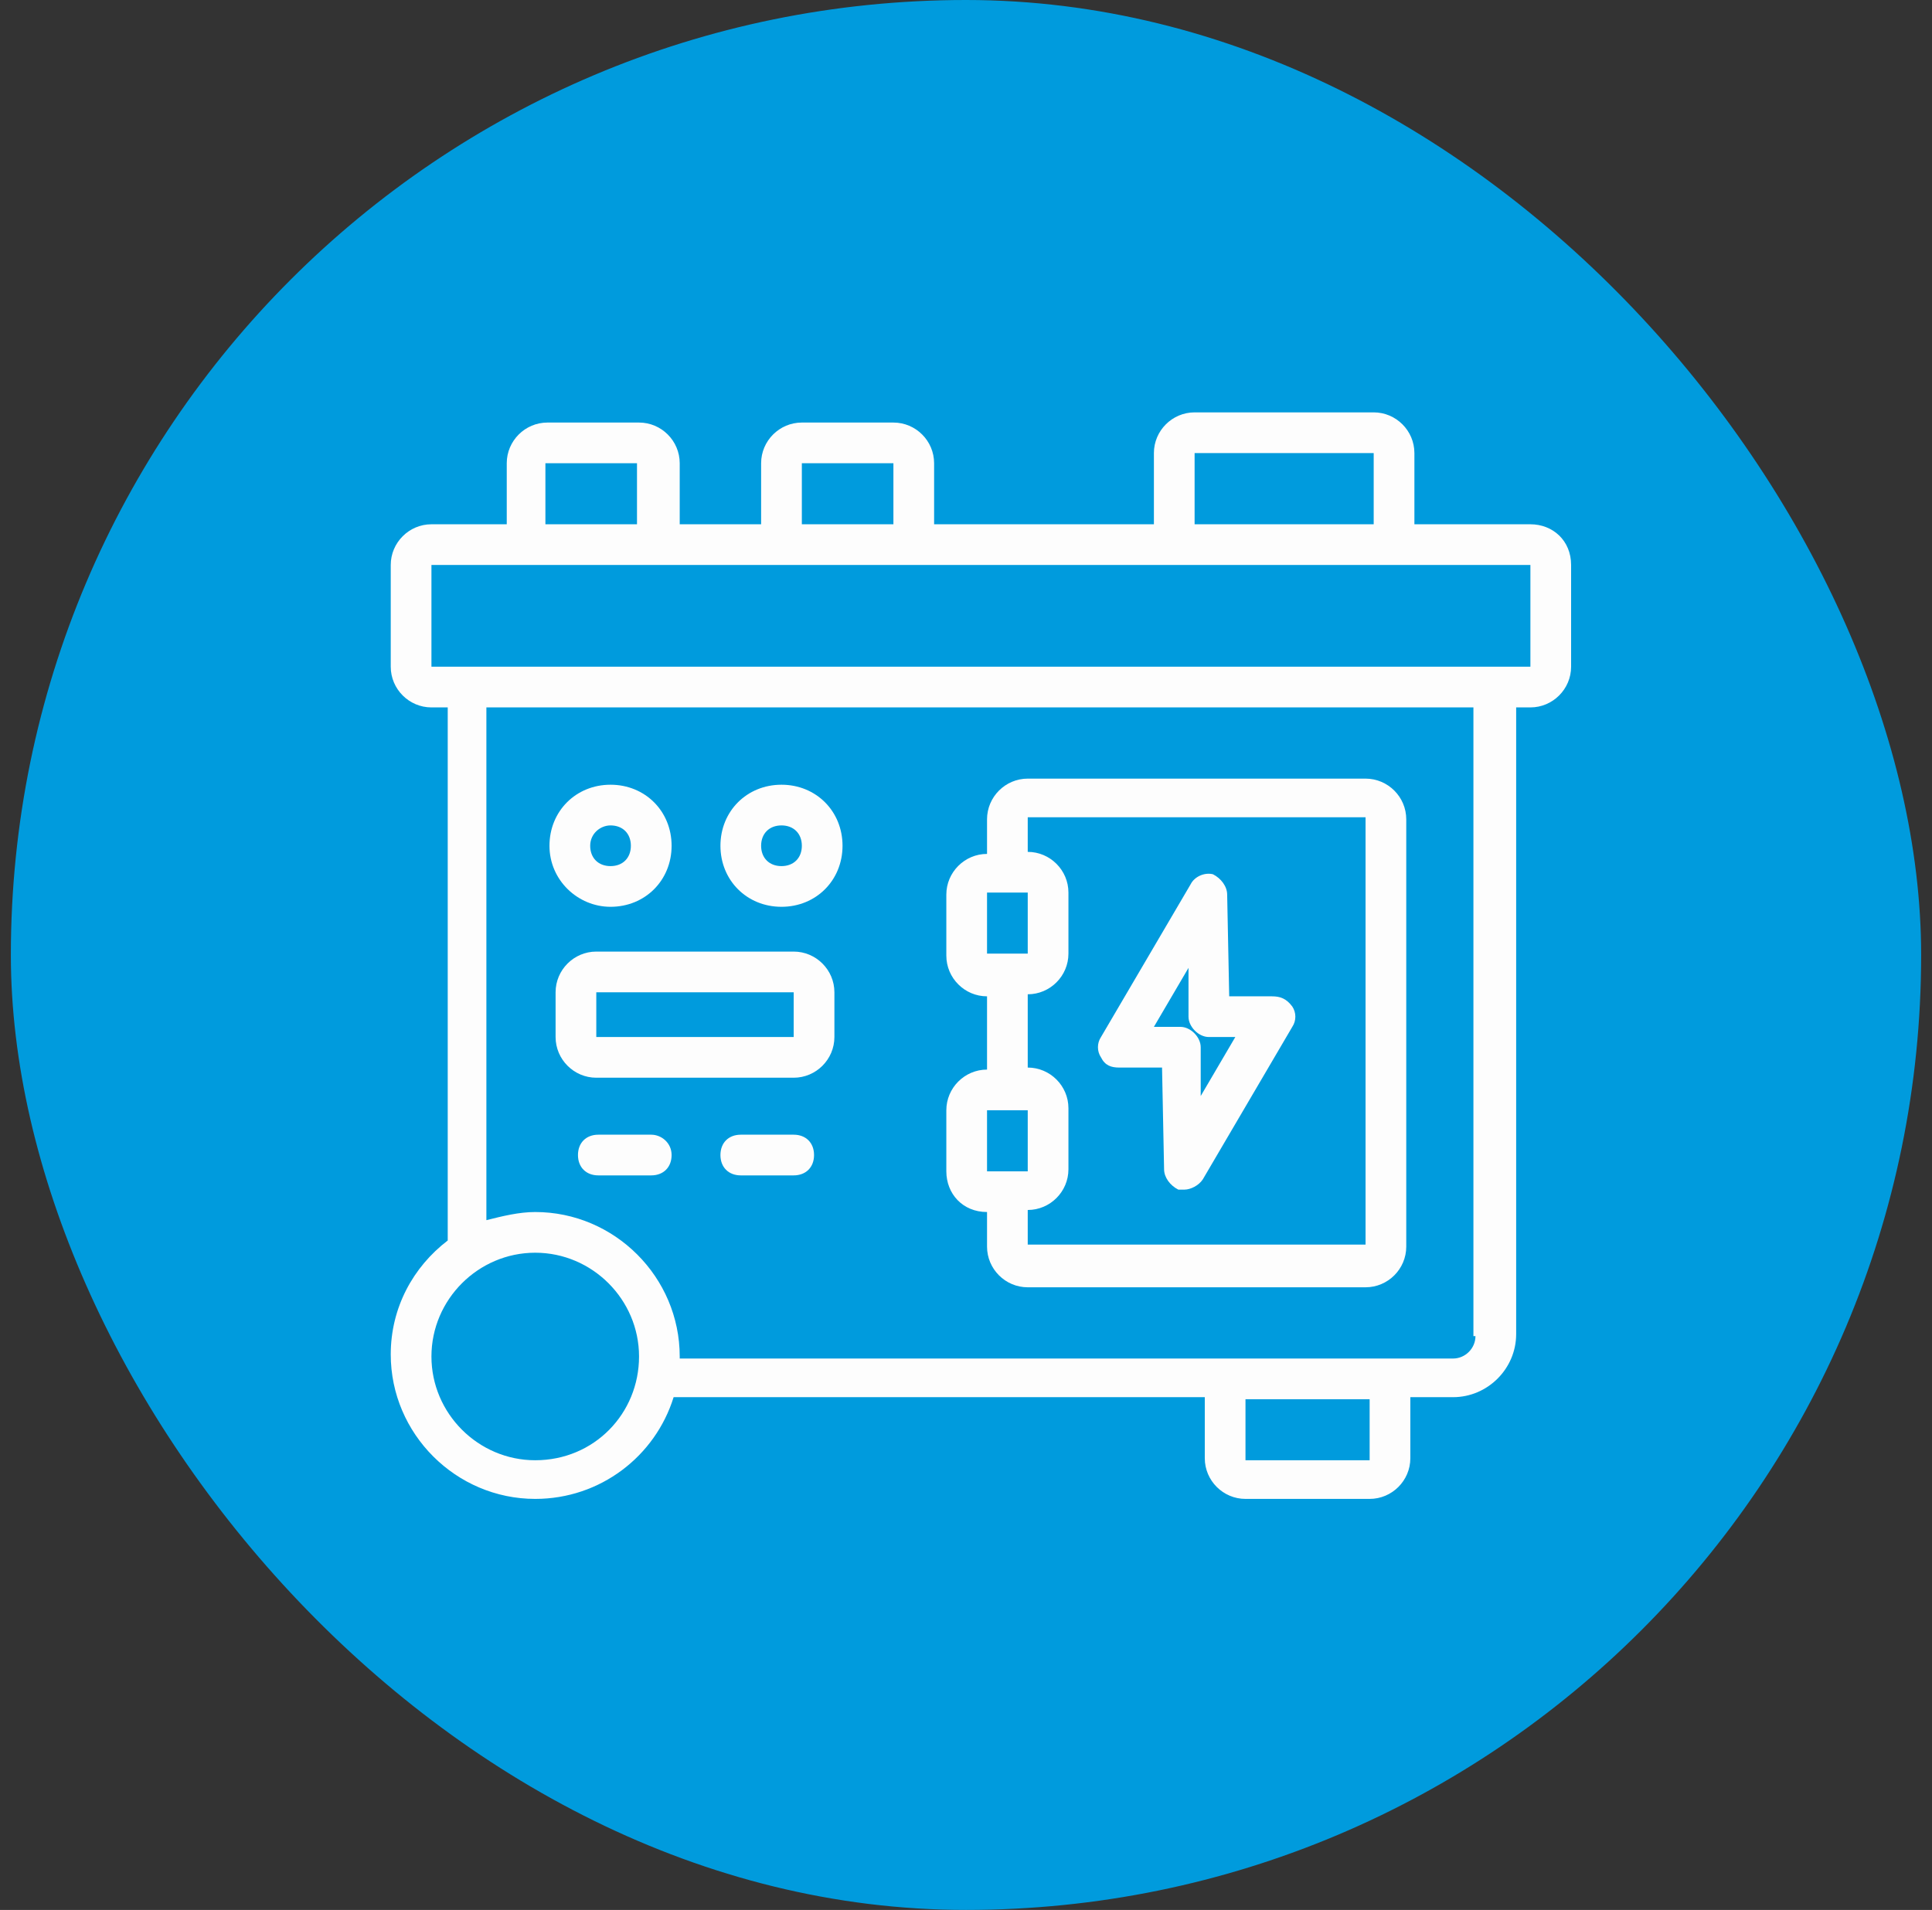 <?xml version="1.0" encoding="UTF-8"?>
<svg xmlns="http://www.w3.org/2000/svg" width="89" height="88" viewBox="0 0 89 88" fill="none">
  <rect x="0" y="0" width="89" height="88" fill="#333333" stroke="none"/>
  <rect x="0.5" width="88" height="88" rx="44" fill="#009BDD"></rect>
  <path d="M51.562 49.188H53.531L53.625 53.875C53.625 54.25 53.906 54.625 54.281 54.812C54.375 54.812 54.469 54.812 54.562 54.812C54.844 54.812 55.219 54.625 55.406 54.344L59.531 47.312C59.719 47.031 59.719 46.656 59.531 46.375C59.25 46 58.969 45.906 58.594 45.906H56.625L56.531 41.219C56.531 40.844 56.25 40.469 55.875 40.281C55.5 40.188 55.031 40.375 54.844 40.75L50.719 47.781C50.531 48.062 50.531 48.438 50.719 48.719C50.906 49.094 51.188 49.188 51.562 49.188ZM54.75 44.594V46.844C54.75 47.312 55.219 47.781 55.688 47.781H56.906L55.312 50.5V48.25C55.312 47.781 54.844 47.312 54.375 47.312H53.156L54.75 44.594Z" fill="#FDFDFD"></path>
  <path d="M70.5 24.156H65.156V20.875C65.156 19.844 64.312 19 63.281 19H55.031C54 19 53.156 19.844 53.156 20.875V24.156H43.031V21.344C43.031 20.312 42.188 19.469 41.156 19.469H36.938C35.906 19.469 35.062 20.312 35.062 21.344V24.156H31.312V21.344C31.312 20.312 30.469 19.469 29.438 19.469H25.219C24.188 19.469 23.344 20.312 23.344 21.344V24.156H19.875C18.844 24.156 18 25 18 26.031V30.719C18 31.75 18.844 32.594 19.875 32.594H20.625V57.156C19.031 58.375 18 60.25 18 62.406C18 66.062 21 69.062 24.656 69.062C27.656 69.062 30.188 67.094 31.031 64.375H55.5V67.188C55.5 68.219 56.344 69.062 57.375 69.062H63.094C64.125 69.062 64.969 68.219 64.969 67.188V64.375H66.938C68.531 64.375 69.844 63.062 69.844 61.469V32.594H70.5C71.531 32.594 72.375 31.75 72.375 30.719V26.031C72.375 24.906 71.531 24.156 70.5 24.156ZM55.031 20.875H63.281V24.156H55.031V20.875ZM36.938 21.344H41.156V24.156H36.938V21.344ZM25.125 21.344H29.344V24.156H25.125V21.344ZM24.656 67.281C22.031 67.281 19.875 65.125 19.875 62.5C19.875 59.875 22.031 57.719 24.656 57.719C27.281 57.719 29.438 59.875 29.438 62.5C29.438 65.125 27.375 67.281 24.656 67.281ZM63.094 67.281H57.375V64.469H63.094V67.281ZM67.969 61.562C67.969 62.125 67.5 62.594 66.938 62.594H31.312V62.5C31.312 58.844 28.312 55.844 24.656 55.844C23.906 55.844 23.156 56.031 22.406 56.219V32.594H67.875V61.562H67.969ZM19.875 30.719V26.031H70.5V30.719H19.875Z" fill="#FDFDFD"></path>
  <path d="M45.469 55.844V57.438C45.469 58.469 46.312 59.312 47.344 59.312H62.906C63.938 59.312 64.781 58.469 64.781 57.438V37.75C64.781 36.719 63.938 35.875 62.906 35.875H47.344C46.312 35.875 45.469 36.719 45.469 37.75V39.344C44.438 39.344 43.594 40.188 43.594 41.219V44.031C43.594 45.062 44.438 45.906 45.469 45.906V49.281C44.438 49.281 43.594 50.125 43.594 51.156V53.969C43.594 55 44.344 55.844 45.469 55.844ZM45.469 41.125H47.344V43.938H45.469V41.125ZM47.344 45.812C48.375 45.812 49.219 44.969 49.219 43.938V41.125C49.219 40.094 48.375 39.25 47.344 39.25V37.656H62.906V57.344H47.344V55.75C48.375 55.75 49.219 54.906 49.219 53.875V51.062C49.219 50.031 48.375 49.188 47.344 49.188V45.812ZM45.469 51.156H47.344V53.969H45.469V51.156Z" fill="#FDFDFD"></path>
  <path d="M28.125 41.781C29.719 41.781 30.938 40.562 30.938 38.969C30.938 37.375 29.719 36.156 28.125 36.156C26.531 36.156 25.312 37.375 25.312 38.969C25.312 40.562 26.625 41.781 28.125 41.781ZM28.125 38.031C28.688 38.031 29.062 38.406 29.062 38.969C29.062 39.531 28.688 39.906 28.125 39.906C27.562 39.906 27.188 39.531 27.188 38.969C27.188 38.406 27.656 38.031 28.125 38.031Z" fill="#FDFDFD"></path>
  <path d="M36 41.781C37.594 41.781 38.812 40.562 38.812 38.969C38.812 37.375 37.594 36.156 36 36.156C34.406 36.156 33.188 37.375 33.188 38.969C33.188 40.562 34.406 41.781 36 41.781ZM36 38.031C36.562 38.031 36.938 38.406 36.938 38.969C36.938 39.531 36.562 39.906 36 39.906C35.438 39.906 35.062 39.531 35.062 38.969C35.062 38.406 35.438 38.031 36 38.031Z" fill="#FDFDFD"></path>
  <path d="M36.562 43.844H27.469C26.438 43.844 25.594 44.688 25.594 45.719V47.781C25.594 48.812 26.438 49.656 27.469 49.656H36.562C37.594 49.656 38.438 48.812 38.438 47.781V45.719C38.438 44.688 37.594 43.844 36.562 43.844ZM27.469 47.781V45.719H36.562V47.781H27.469Z" fill="#FDFDFD"></path>
  <path d="M30 52.281H27.562C27 52.281 26.625 52.656 26.625 53.219C26.625 53.781 27 54.156 27.562 54.156H30C30.562 54.156 30.938 53.781 30.938 53.219C30.938 52.656 30.469 52.281 30 52.281Z" fill="#FDFDFD"></path>
  <path d="M36.562 52.281H34.125C33.562 52.281 33.188 52.656 33.188 53.219C33.188 53.781 33.562 54.156 34.125 54.156H36.562C37.125 54.156 37.5 53.781 37.5 53.219C37.5 52.656 37.125 52.281 36.562 52.281Z" fill="#FDFDFD"></path>
</svg>
